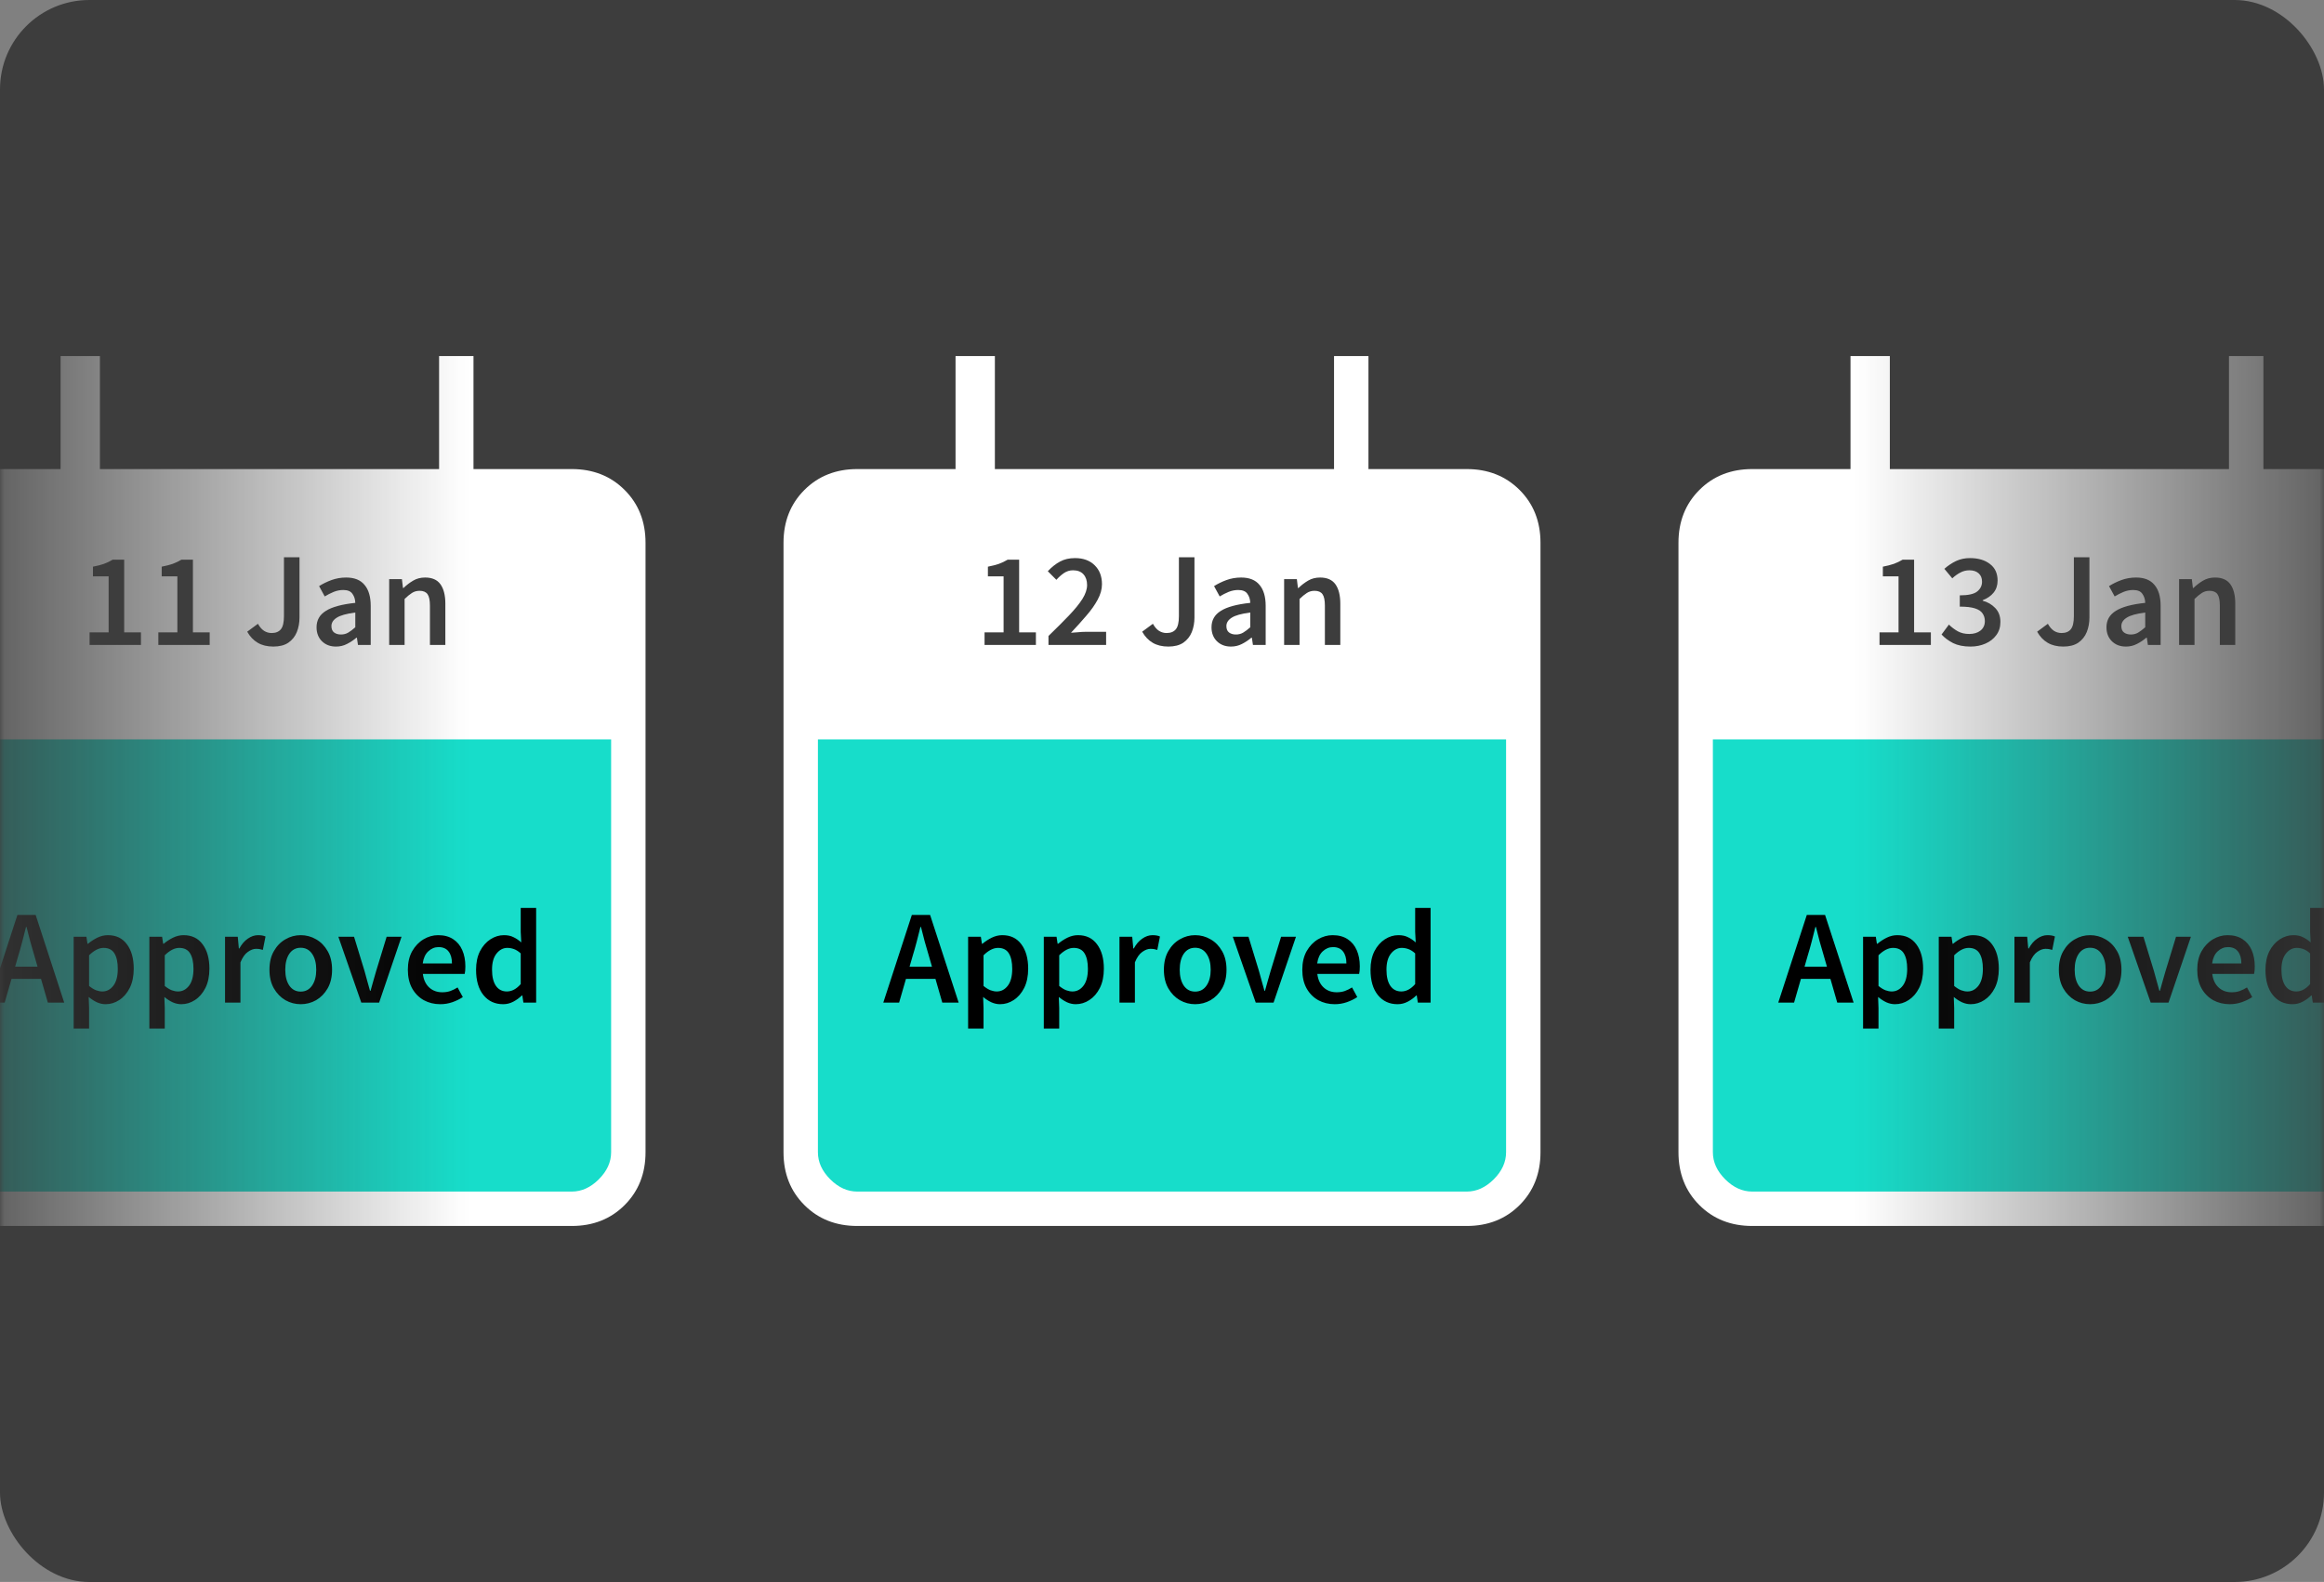 <svg width="260" height="177" viewBox="0 0 260 177" fill="none" xmlns="http://www.w3.org/2000/svg">
<rect x="0" y="0" width="260" height="177" fill="#808080" stroke="none"/>
<g clip-path="url(#clip0_1525_7729)">
<rect width="260" height="177.008" rx="10" fill="#3D3D3D"/>
<mask id="mask0_1525_7729" style="mask-type:alpha" maskUnits="userSpaceOnUse" x="0" y="0" width="260" height="178">
<rect width="260" height="177.008" rx="10" fill="url(#paint0_linear_1525_7729)"/>
</mask>
<g mask="url(#mask0_1525_7729)">
<rect x="90.453" y="79.751" width="79.151" height="54.857" fill="#17DDCA"/>
<rect x="190.549" y="79.751" width="79.151" height="54.857" fill="#17DDCA"/>
<rect x="-9.643" y="79.751" width="79.151" height="54.857" fill="#17DDCA"/>
<path d="M-4.22 137.172C-6.603 137.172 -8.573 136.393 -10.131 134.835C-11.689 133.277 -12.468 131.306 -12.468 128.923V60.733C-12.468 58.35 -11.689 56.38 -10.131 54.822C-8.573 53.264 -6.603 52.484 -4.22 52.484H6.779V39.836H11.178V52.484H49.123V39.836H52.972V52.484H63.97C66.353 52.484 68.324 53.264 69.882 54.822C71.44 56.38 72.219 58.35 72.219 60.733V128.923C72.219 131.306 71.44 133.277 69.882 134.835C68.324 136.393 66.353 137.172 63.97 137.172H-4.22ZM-4.22 133.323H63.97C65.07 133.323 66.078 132.864 66.995 131.948C67.911 131.031 68.37 130.023 68.37 128.923V82.73H-8.619V128.923C-8.619 130.023 -8.161 131.031 -7.244 131.948C-6.328 132.864 -5.319 133.323 -4.22 133.323Z" fill="white"/>
<path d="M95.905 137.172C93.522 137.172 91.552 136.393 89.993 134.835C88.435 133.277 87.656 131.306 87.656 128.923V60.733C87.656 58.35 88.435 56.38 89.993 54.822C91.552 53.264 93.522 52.484 95.905 52.484H106.903V39.836H111.303V52.484H149.247V39.836H153.097V52.484H164.095C166.478 52.484 168.448 53.264 170.007 54.822C171.565 56.38 172.344 58.35 172.344 60.733V128.923C172.344 131.306 171.565 133.277 170.007 134.835C168.448 136.393 166.478 137.172 164.095 137.172H95.905ZM95.905 133.323H164.095C165.195 133.323 166.203 132.864 167.119 131.948C168.036 131.031 168.494 130.023 168.494 128.923V82.73H91.506V128.923C91.506 130.023 91.964 131.031 92.88 131.948C93.797 132.864 94.805 133.323 95.905 133.323Z" fill="white"/>
<path d="M110.148 72.164V70.754H112.278V64.484H110.523V63.404C110.993 63.314 111.403 63.209 111.753 63.089C112.103 62.959 112.428 62.804 112.728 62.624H114.018V70.754H115.893V72.164H110.148ZM117.299 72.164V71.159C118.189 70.299 118.954 69.534 119.594 68.864C120.244 68.184 120.744 67.569 121.094 67.019C121.444 66.459 121.619 65.939 121.619 65.459C121.619 64.959 121.484 64.559 121.214 64.259C120.944 63.959 120.554 63.809 120.044 63.809C119.674 63.809 119.334 63.914 119.024 64.124C118.724 64.334 118.444 64.584 118.184 64.874L117.224 63.914C117.664 63.444 118.119 63.084 118.589 62.834C119.059 62.574 119.619 62.444 120.269 62.444C121.189 62.444 121.919 62.709 122.459 63.239C123.009 63.769 123.284 64.479 123.284 65.369C123.284 65.929 123.124 66.504 122.804 67.094C122.494 67.674 122.074 68.269 121.544 68.879C121.024 69.489 120.449 70.129 119.819 70.799C120.069 70.779 120.339 70.759 120.629 70.739C120.919 70.709 121.179 70.694 121.409 70.694H123.749V72.164H117.299ZM130.707 72.344C130.027 72.344 129.447 72.204 128.967 71.924C128.487 71.644 128.092 71.229 127.782 70.679L128.982 69.794C129.182 70.154 129.412 70.419 129.672 70.589C129.932 70.749 130.212 70.829 130.512 70.829C130.972 70.829 131.317 70.689 131.547 70.409C131.777 70.129 131.892 69.639 131.892 68.939V62.354H133.632V69.089C133.632 69.679 133.532 70.224 133.332 70.724C133.132 71.214 132.817 71.609 132.387 71.909C131.957 72.199 131.397 72.344 130.707 72.344ZM137.714 72.344C137.074 72.344 136.549 72.144 136.139 71.744C135.739 71.344 135.539 70.824 135.539 70.184C135.539 69.394 135.884 68.784 136.574 68.354C137.264 67.914 138.364 67.614 139.874 67.454C139.864 67.064 139.759 66.729 139.559 66.449C139.369 66.159 139.024 66.014 138.524 66.014C138.164 66.014 137.809 66.084 137.459 66.224C137.119 66.364 136.784 66.534 136.454 66.734L135.824 65.579C136.234 65.319 136.694 65.094 137.204 64.904C137.724 64.714 138.274 64.619 138.854 64.619C139.774 64.619 140.459 64.894 140.909 65.444C141.369 65.984 141.599 66.769 141.599 67.799V72.164H140.174L140.054 71.354H139.994C139.664 71.634 139.309 71.869 138.929 72.059C138.559 72.249 138.154 72.344 137.714 72.344ZM138.269 70.994C138.569 70.994 138.839 70.924 139.079 70.784C139.329 70.634 139.594 70.434 139.874 70.184V68.534C138.874 68.664 138.179 68.859 137.789 69.119C137.399 69.369 137.204 69.679 137.204 70.049C137.204 70.379 137.304 70.619 137.504 70.769C137.704 70.919 137.959 70.994 138.269 70.994ZM143.663 72.164V64.799H145.088L145.208 65.789H145.268C145.598 65.469 145.958 65.194 146.348 64.964C146.738 64.734 147.183 64.619 147.683 64.619C148.473 64.619 149.048 64.874 149.408 65.384C149.768 65.894 149.948 66.614 149.948 67.544V72.164H148.223V67.769C148.223 67.159 148.133 66.729 147.953 66.479C147.773 66.229 147.478 66.104 147.068 66.104C146.748 66.104 146.463 66.184 146.213 66.344C145.973 66.494 145.698 66.719 145.388 67.019V72.164H143.663Z" fill="#3D3D3D"/>
<path d="M102.105 106.959L101.76 108.159H104.265L103.92 106.959C103.76 106.439 103.605 105.904 103.455 105.354C103.315 104.804 103.175 104.259 103.035 103.719H102.975C102.845 104.269 102.705 104.819 102.555 105.369C102.415 105.909 102.265 106.439 102.105 106.959ZM98.82 112.179L102.015 102.369H104.055L107.25 112.179H105.42L104.655 109.524H101.355L100.59 112.179H98.82ZM108.309 115.089V104.814H109.734L109.854 105.594H109.914C110.224 105.334 110.569 105.109 110.949 104.919C111.339 104.729 111.734 104.634 112.134 104.634C113.054 104.634 113.764 104.974 114.264 105.654C114.774 106.334 115.029 107.244 115.029 108.384C115.029 109.224 114.879 109.944 114.579 110.544C114.279 111.134 113.889 111.584 113.409 111.894C112.939 112.204 112.429 112.359 111.879 112.359C111.559 112.359 111.239 112.289 110.919 112.149C110.599 111.999 110.289 111.799 109.989 111.549L110.034 112.779V115.089H108.309ZM111.519 110.934C112.009 110.934 112.419 110.719 112.749 110.289C113.079 109.859 113.244 109.229 113.244 108.399C113.244 107.659 113.119 107.084 112.869 106.674C112.619 106.264 112.214 106.059 111.654 106.059C111.134 106.059 110.594 106.334 110.034 106.884V110.319C110.304 110.539 110.564 110.699 110.814 110.799C111.064 110.889 111.299 110.934 111.519 110.934ZM116.776 115.089V104.814H118.201L118.321 105.594H118.381C118.691 105.334 119.036 105.109 119.416 104.919C119.806 104.729 120.201 104.634 120.601 104.634C121.521 104.634 122.231 104.974 122.731 105.654C123.241 106.334 123.496 107.244 123.496 108.384C123.496 109.224 123.346 109.944 123.046 110.544C122.746 111.134 122.356 111.584 121.876 111.894C121.406 112.204 120.896 112.359 120.346 112.359C120.026 112.359 119.706 112.289 119.386 112.149C119.066 111.999 118.756 111.799 118.456 111.549L118.501 112.779V115.089H116.776ZM119.986 110.934C120.476 110.934 120.886 110.719 121.216 110.289C121.546 109.859 121.711 109.229 121.711 108.399C121.711 107.659 121.586 107.084 121.336 106.674C121.086 106.264 120.681 106.059 120.121 106.059C119.601 106.059 119.061 106.334 118.501 106.884V110.319C118.771 110.539 119.031 110.699 119.281 110.799C119.531 110.889 119.766 110.934 119.986 110.934ZM125.243 112.179V104.814H126.668L126.788 106.119H126.848C127.108 105.639 127.423 105.274 127.793 105.024C128.163 104.764 128.543 104.634 128.933 104.634C129.283 104.634 129.563 104.684 129.773 104.784L129.473 106.284C129.343 106.244 129.223 106.214 129.113 106.194C129.003 106.174 128.868 106.164 128.708 106.164C128.418 106.164 128.113 106.279 127.793 106.509C127.473 106.729 127.198 107.119 126.968 107.679V112.179H125.243ZM133.707 112.359C133.097 112.359 132.527 112.209 131.997 111.909C131.467 111.599 131.037 111.159 130.707 110.589C130.377 110.009 130.212 109.314 130.212 108.504C130.212 107.684 130.377 106.989 130.707 106.419C131.037 105.839 131.467 105.399 131.997 105.099C132.527 104.789 133.097 104.634 133.707 104.634C134.327 104.634 134.902 104.789 135.432 105.099C135.962 105.399 136.392 105.839 136.722 106.419C137.052 106.989 137.217 107.684 137.217 108.504C137.217 109.314 137.052 110.009 136.722 110.589C136.392 111.159 135.962 111.599 135.432 111.909C134.902 112.209 134.327 112.359 133.707 112.359ZM133.707 110.949C134.247 110.949 134.672 110.724 134.982 110.274C135.292 109.824 135.447 109.234 135.447 108.504C135.447 107.764 135.292 107.169 134.982 106.719C134.672 106.269 134.247 106.044 133.707 106.044C133.167 106.044 132.742 106.269 132.432 106.719C132.132 107.169 131.982 107.764 131.982 108.504C131.982 109.234 132.132 109.824 132.432 110.274C132.742 110.724 133.167 110.949 133.707 110.949ZM140.487 112.179L137.922 104.814H139.677L140.847 108.639C140.947 108.999 141.047 109.364 141.147 109.734C141.257 110.104 141.362 110.479 141.462 110.859H141.522C141.632 110.479 141.737 110.104 141.837 109.734C141.947 109.364 142.052 108.999 142.152 108.639L143.322 104.814H144.987L142.482 112.179H140.487ZM149.326 112.359C148.646 112.359 148.031 112.209 147.481 111.909C146.931 111.599 146.496 111.159 146.176 110.589C145.856 110.009 145.696 109.314 145.696 108.504C145.696 107.704 145.856 107.014 146.176 106.434C146.506 105.854 146.931 105.409 147.451 105.099C147.971 104.789 148.516 104.634 149.086 104.634C149.756 104.634 150.316 104.784 150.766 105.084C151.216 105.374 151.556 105.784 151.786 106.314C152.016 106.834 152.131 107.439 152.131 108.129C152.131 108.489 152.106 108.769 152.056 108.969H147.376C147.456 109.619 147.691 110.124 148.081 110.484C148.471 110.844 148.961 111.024 149.551 111.024C149.871 111.024 150.166 110.979 150.436 110.889C150.716 110.789 150.991 110.654 151.261 110.484L151.846 111.564C151.496 111.794 151.106 111.984 150.676 112.134C150.246 112.284 149.796 112.359 149.326 112.359ZM147.361 107.799H150.631C150.631 107.229 150.506 106.784 150.256 106.464C150.006 106.134 149.631 105.969 149.131 105.969C148.701 105.969 148.316 106.129 147.976 106.449C147.646 106.759 147.441 107.209 147.361 107.799ZM156.358 112.359C155.438 112.359 154.703 112.019 154.153 111.339C153.603 110.659 153.328 109.714 153.328 108.504C153.328 107.704 153.473 107.014 153.763 106.434C154.063 105.854 154.453 105.409 154.933 105.099C155.413 104.789 155.918 104.634 156.448 104.634C156.868 104.634 157.223 104.709 157.513 104.859C157.813 104.999 158.103 105.194 158.383 105.444L158.323 104.259V101.589H160.048V112.179H158.623L158.503 111.384H158.443C158.173 111.654 157.858 111.884 157.498 112.074C157.138 112.264 156.758 112.359 156.358 112.359ZM156.778 110.934C157.328 110.934 157.843 110.659 158.323 110.109V106.674C158.073 106.444 157.823 106.284 157.573 106.194C157.323 106.104 157.073 106.059 156.823 106.059C156.353 106.059 155.948 106.274 155.608 106.704C155.278 107.124 155.113 107.719 155.113 108.489C155.113 109.279 155.258 109.884 155.548 110.304C155.838 110.724 156.248 110.934 156.778 110.934Z" fill="black"/>
<path d="M202.23 106.959L201.885 108.159H204.39L204.045 106.959C203.885 106.439 203.73 105.904 203.58 105.354C203.44 104.804 203.3 104.259 203.16 103.719H203.1C202.97 104.269 202.83 104.819 202.68 105.369C202.54 105.909 202.39 106.439 202.23 106.959ZM198.945 112.179L202.14 102.369H204.18L207.375 112.179H205.545L204.78 109.524H201.48L200.715 112.179H198.945ZM208.434 115.089V104.814H209.859L209.979 105.594H210.039C210.349 105.334 210.694 105.109 211.074 104.919C211.464 104.729 211.859 104.634 212.259 104.634C213.179 104.634 213.889 104.974 214.389 105.654C214.899 106.334 215.154 107.244 215.154 108.384C215.154 109.224 215.004 109.944 214.704 110.544C214.404 111.134 214.014 111.584 213.534 111.894C213.064 112.204 212.554 112.359 212.004 112.359C211.684 112.359 211.364 112.289 211.044 112.149C210.724 111.999 210.414 111.799 210.114 111.549L210.159 112.779V115.089H208.434ZM211.644 110.934C212.134 110.934 212.544 110.719 212.874 110.289C213.204 109.859 213.369 109.229 213.369 108.399C213.369 107.659 213.244 107.084 212.994 106.674C212.744 106.264 212.339 106.059 211.779 106.059C211.259 106.059 210.719 106.334 210.159 106.884V110.319C210.429 110.539 210.689 110.699 210.939 110.799C211.189 110.889 211.424 110.934 211.644 110.934ZM216.901 115.089V104.814H218.326L218.446 105.594H218.506C218.816 105.334 219.161 105.109 219.541 104.919C219.931 104.729 220.326 104.634 220.726 104.634C221.646 104.634 222.356 104.974 222.856 105.654C223.366 106.334 223.621 107.244 223.621 108.384C223.621 109.224 223.471 109.944 223.171 110.544C222.871 111.134 222.481 111.584 222.001 111.894C221.531 112.204 221.021 112.359 220.471 112.359C220.151 112.359 219.831 112.289 219.511 112.149C219.191 111.999 218.881 111.799 218.581 111.549L218.626 112.779V115.089H216.901ZM220.111 110.934C220.601 110.934 221.011 110.719 221.341 110.289C221.671 109.859 221.836 109.229 221.836 108.399C221.836 107.659 221.711 107.084 221.461 106.674C221.211 106.264 220.806 106.059 220.246 106.059C219.726 106.059 219.186 106.334 218.626 106.884V110.319C218.896 110.539 219.156 110.699 219.406 110.799C219.656 110.889 219.891 110.934 220.111 110.934ZM225.368 112.179V104.814H226.793L226.913 106.119H226.973C227.233 105.639 227.548 105.274 227.918 105.024C228.288 104.764 228.668 104.634 229.058 104.634C229.408 104.634 229.688 104.684 229.898 104.784L229.598 106.284C229.468 106.244 229.348 106.214 229.238 106.194C229.128 106.174 228.993 106.164 228.833 106.164C228.543 106.164 228.238 106.279 227.918 106.509C227.598 106.729 227.323 107.119 227.093 107.679V112.179H225.368ZM233.832 112.359C233.222 112.359 232.652 112.209 232.122 111.909C231.592 111.599 231.162 111.159 230.832 110.589C230.502 110.009 230.337 109.314 230.337 108.504C230.337 107.684 230.502 106.989 230.832 106.419C231.162 105.839 231.592 105.399 232.122 105.099C232.652 104.789 233.222 104.634 233.832 104.634C234.452 104.634 235.027 104.789 235.557 105.099C236.087 105.399 236.517 105.839 236.847 106.419C237.177 106.989 237.342 107.684 237.342 108.504C237.342 109.314 237.177 110.009 236.847 110.589C236.517 111.159 236.087 111.599 235.557 111.909C235.027 112.209 234.452 112.359 233.832 112.359ZM233.832 110.949C234.372 110.949 234.797 110.724 235.107 110.274C235.417 109.824 235.572 109.234 235.572 108.504C235.572 107.764 235.417 107.169 235.107 106.719C234.797 106.269 234.372 106.044 233.832 106.044C233.292 106.044 232.867 106.269 232.557 106.719C232.257 107.169 232.107 107.764 232.107 108.504C232.107 109.234 232.257 109.824 232.557 110.274C232.867 110.724 233.292 110.949 233.832 110.949ZM240.611 112.179L238.046 104.814H239.801L240.971 108.639C241.071 108.999 241.171 109.364 241.271 109.734C241.381 110.104 241.486 110.479 241.586 110.859H241.646C241.756 110.479 241.861 110.104 241.961 109.734C242.071 109.364 242.176 108.999 242.276 108.639L243.446 104.814H245.111L242.606 112.179H240.611ZM249.45 112.359C248.77 112.359 248.155 112.209 247.605 111.909C247.055 111.599 246.62 111.159 246.3 110.589C245.98 110.009 245.82 109.314 245.82 108.504C245.82 107.704 245.98 107.014 246.3 106.434C246.63 105.854 247.055 105.409 247.575 105.099C248.095 104.789 248.64 104.634 249.21 104.634C249.88 104.634 250.44 104.784 250.89 105.084C251.34 105.374 251.68 105.784 251.91 106.314C252.14 106.834 252.255 107.439 252.255 108.129C252.255 108.489 252.23 108.769 252.18 108.969H247.5C247.58 109.619 247.815 110.124 248.205 110.484C248.595 110.844 249.085 111.024 249.675 111.024C249.995 111.024 250.29 110.979 250.56 110.889C250.84 110.789 251.115 110.654 251.385 110.484L251.97 111.564C251.62 111.794 251.23 111.984 250.8 112.134C250.37 112.284 249.92 112.359 249.45 112.359ZM247.485 107.799H250.755C250.755 107.229 250.63 106.784 250.38 106.464C250.13 106.134 249.755 105.969 249.255 105.969C248.825 105.969 248.44 106.129 248.1 106.449C247.77 106.759 247.565 107.209 247.485 107.799ZM256.483 112.359C255.563 112.359 254.828 112.019 254.278 111.339C253.728 110.659 253.453 109.714 253.453 108.504C253.453 107.704 253.598 107.014 253.888 106.434C254.188 105.854 254.578 105.409 255.058 105.099C255.538 104.789 256.043 104.634 256.573 104.634C256.993 104.634 257.348 104.709 257.638 104.859C257.938 104.999 258.228 105.194 258.508 105.444L258.448 104.259V101.589H260.173V112.179H258.748L258.628 111.384H258.568C258.298 111.654 257.983 111.884 257.623 112.074C257.263 112.264 256.883 112.359 256.483 112.359ZM256.903 110.934C257.453 110.934 257.968 110.659 258.448 110.109V106.674C258.198 106.444 257.948 106.284 257.698 106.194C257.448 106.104 257.198 106.059 256.948 106.059C256.478 106.059 256.073 106.274 255.733 106.704C255.403 107.124 255.238 107.719 255.238 108.489C255.238 109.279 255.383 109.884 255.673 110.304C255.963 110.724 256.373 110.934 256.903 110.934Z" fill="black"/>
<path d="M2.038 106.959L1.693 108.159H4.198L3.853 106.959C3.693 106.439 3.538 105.904 3.388 105.354C3.248 104.804 3.108 104.259 2.968 103.719H2.908C2.778 104.269 2.638 104.819 2.488 105.369C2.348 105.909 2.198 106.439 2.038 106.959ZM-1.247 112.179L1.948 102.369H3.988L7.183 112.179H5.353L4.588 109.524H1.288L0.523 112.179H-1.247ZM8.242 115.089V104.814H9.667L9.787 105.594H9.847C10.157 105.334 10.502 105.109 10.882 104.919C11.272 104.729 11.667 104.634 12.067 104.634C12.987 104.634 13.697 104.974 14.197 105.654C14.707 106.334 14.962 107.244 14.962 108.384C14.962 109.224 14.812 109.944 14.512 110.544C14.212 111.134 13.822 111.584 13.342 111.894C12.872 112.204 12.362 112.359 11.812 112.359C11.492 112.359 11.172 112.289 10.852 112.149C10.532 111.999 10.222 111.799 9.922 111.549L9.967 112.779V115.089H8.242ZM11.452 110.934C11.942 110.934 12.352 110.719 12.682 110.289C13.012 109.859 13.177 109.229 13.177 108.399C13.177 107.659 13.052 107.084 12.802 106.674C12.552 106.264 12.147 106.059 11.587 106.059C11.067 106.059 10.527 106.334 9.967 106.884V110.319C10.237 110.539 10.497 110.699 10.747 110.799C10.997 110.889 11.232 110.934 11.452 110.934ZM16.709 115.089V104.814H18.134L18.254 105.594H18.314C18.624 105.334 18.969 105.109 19.349 104.919C19.739 104.729 20.134 104.634 20.534 104.634C21.454 104.634 22.164 104.974 22.664 105.654C23.174 106.334 23.429 107.244 23.429 108.384C23.429 109.224 23.279 109.944 22.979 110.544C22.679 111.134 22.289 111.584 21.809 111.894C21.339 112.204 20.829 112.359 20.279 112.359C19.959 112.359 19.639 112.289 19.319 112.149C18.999 111.999 18.689 111.799 18.389 111.549L18.434 112.779V115.089H16.709ZM19.919 110.934C20.409 110.934 20.819 110.719 21.149 110.289C21.479 109.859 21.644 109.229 21.644 108.399C21.644 107.659 21.519 107.084 21.269 106.674C21.019 106.264 20.614 106.059 20.054 106.059C19.534 106.059 18.994 106.334 18.434 106.884V110.319C18.704 110.539 18.964 110.699 19.214 110.799C19.464 110.889 19.699 110.934 19.919 110.934ZM25.176 112.179V104.814H26.601L26.721 106.119H26.781C27.041 105.639 27.356 105.274 27.726 105.024C28.096 104.764 28.476 104.634 28.866 104.634C29.216 104.634 29.496 104.684 29.706 104.784L29.406 106.284C29.276 106.244 29.156 106.214 29.046 106.194C28.936 106.174 28.801 106.164 28.641 106.164C28.351 106.164 28.046 106.279 27.726 106.509C27.406 106.729 27.131 107.119 26.901 107.679V112.179H25.176ZM33.64 112.359C33.03 112.359 32.46 112.209 31.93 111.909C31.4 111.599 30.97 111.159 30.64 110.589C30.31 110.009 30.145 109.314 30.145 108.504C30.145 107.684 30.31 106.989 30.64 106.419C30.97 105.839 31.4 105.399 31.93 105.099C32.46 104.789 33.03 104.634 33.64 104.634C34.26 104.634 34.835 104.789 35.365 105.099C35.895 105.399 36.325 105.839 36.655 106.419C36.985 106.989 37.15 107.684 37.15 108.504C37.15 109.314 36.985 110.009 36.655 110.589C36.325 111.159 35.895 111.599 35.365 111.909C34.835 112.209 34.26 112.359 33.64 112.359ZM33.64 110.949C34.18 110.949 34.605 110.724 34.915 110.274C35.225 109.824 35.38 109.234 35.38 108.504C35.38 107.764 35.225 107.169 34.915 106.719C34.605 106.269 34.18 106.044 33.64 106.044C33.1 106.044 32.675 106.269 32.365 106.719C32.065 107.169 31.915 107.764 31.915 108.504C31.915 109.234 32.065 109.824 32.365 110.274C32.675 110.724 33.1 110.949 33.64 110.949ZM40.42 112.179L37.855 104.814H39.61L40.78 108.639C40.88 108.999 40.98 109.364 41.08 109.734C41.19 110.104 41.295 110.479 41.395 110.859H41.455C41.565 110.479 41.67 110.104 41.77 109.734C41.88 109.364 41.985 108.999 42.085 108.639L43.255 104.814H44.92L42.415 112.179H40.42ZM49.258 112.359C48.578 112.359 47.963 112.209 47.413 111.909C46.863 111.599 46.428 111.159 46.108 110.589C45.788 110.009 45.628 109.314 45.628 108.504C45.628 107.704 45.788 107.014 46.108 106.434C46.438 105.854 46.863 105.409 47.383 105.099C47.903 104.789 48.448 104.634 49.018 104.634C49.688 104.634 50.248 104.784 50.698 105.084C51.148 105.374 51.488 105.784 51.718 106.314C51.948 106.834 52.063 107.439 52.063 108.129C52.063 108.489 52.038 108.769 51.988 108.969H47.308C47.388 109.619 47.623 110.124 48.013 110.484C48.403 110.844 48.893 111.024 49.483 111.024C49.803 111.024 50.098 110.979 50.368 110.889C50.648 110.789 50.923 110.654 51.193 110.484L51.778 111.564C51.428 111.794 51.038 111.984 50.608 112.134C50.178 112.284 49.728 112.359 49.258 112.359ZM47.293 107.799H50.563C50.563 107.229 50.438 106.784 50.188 106.464C49.938 106.134 49.563 105.969 49.063 105.969C48.633 105.969 48.248 106.129 47.908 106.449C47.578 106.759 47.373 107.209 47.293 107.799ZM56.291 112.359C55.371 112.359 54.636 112.019 54.086 111.339C53.536 110.659 53.261 109.714 53.261 108.504C53.261 107.704 53.406 107.014 53.696 106.434C53.996 105.854 54.386 105.409 54.866 105.099C55.346 104.789 55.851 104.634 56.381 104.634C56.801 104.634 57.156 104.709 57.446 104.859C57.746 104.999 58.036 105.194 58.316 105.444L58.256 104.259V101.589H59.981V112.179H58.556L58.436 111.384H58.376C58.106 111.654 57.791 111.884 57.431 112.074C57.071 112.264 56.691 112.359 56.291 112.359ZM56.711 110.934C57.261 110.934 57.776 110.659 58.256 110.109V106.674C58.006 106.444 57.756 106.284 57.506 106.194C57.256 106.104 57.006 106.059 56.756 106.059C56.286 106.059 55.881 106.274 55.541 106.704C55.211 107.124 55.046 107.719 55.046 108.489C55.046 109.279 55.191 109.884 55.481 110.304C55.771 110.724 56.181 110.934 56.711 110.934Z" fill="black"/>
<path d="M196.03 137.172C193.647 137.172 191.676 136.393 190.118 134.835C188.56 133.277 187.781 131.306 187.781 128.923V60.733C187.781 58.35 188.56 56.38 190.118 54.822C191.676 53.264 193.647 52.484 196.03 52.484H207.028V39.836H211.427V52.484H249.372V39.836H253.221V52.484H264.22C266.603 52.484 268.573 53.264 270.131 54.822C271.689 56.38 272.468 58.35 272.468 60.733V128.923C272.468 131.306 271.689 133.277 270.131 134.835C268.573 136.393 266.603 137.172 264.22 137.172H196.03ZM196.03 133.323H264.22C265.319 133.323 266.328 132.864 267.244 131.948C268.161 131.031 268.619 130.023 268.619 128.923V82.73H191.63V128.923C191.63 130.023 192.089 131.031 193.005 131.948C193.922 132.864 194.93 133.323 196.03 133.323Z" fill="white"/>
<path d="M210.273 72.164V70.754H212.403V64.484H210.648V63.404C211.118 63.314 211.528 63.209 211.878 63.089C212.228 62.959 212.553 62.804 212.853 62.624H214.143V70.754H216.018V72.164H210.273ZM220.453 72.344C219.683 72.344 219.033 72.214 218.503 71.954C217.983 71.684 217.553 71.364 217.213 70.994L218.038 69.884C218.328 70.174 218.658 70.424 219.028 70.634C219.398 70.834 219.823 70.934 220.303 70.934C220.823 70.934 221.243 70.809 221.563 70.559C221.893 70.299 222.058 69.944 222.058 69.494C222.058 69.164 221.973 68.879 221.803 68.639C221.643 68.389 221.358 68.199 220.948 68.069C220.548 67.939 219.983 67.874 219.253 67.874V66.614C220.193 66.614 220.843 66.469 221.203 66.179C221.563 65.889 221.743 65.524 221.743 65.084C221.743 64.684 221.618 64.374 221.368 64.154C221.118 63.924 220.773 63.809 220.333 63.809C219.963 63.809 219.623 63.894 219.313 64.064C219.003 64.224 218.703 64.439 218.413 64.709L217.528 63.644C217.938 63.284 218.373 62.994 218.833 62.774C219.303 62.554 219.823 62.444 220.393 62.444C221.313 62.444 222.058 62.664 222.628 63.104C223.198 63.534 223.483 64.154 223.483 64.964C223.483 65.494 223.333 65.944 223.033 66.314C222.743 66.674 222.338 66.954 221.818 67.154V67.214C222.378 67.364 222.848 67.639 223.228 68.039C223.608 68.439 223.798 68.954 223.798 69.584C223.798 70.164 223.643 70.659 223.333 71.069C223.033 71.479 222.628 71.794 222.118 72.014C221.618 72.234 221.063 72.344 220.453 72.344ZM230.832 72.344C230.152 72.344 229.572 72.204 229.092 71.924C228.612 71.644 228.217 71.229 227.907 70.679L229.107 69.794C229.307 70.154 229.537 70.419 229.797 70.589C230.057 70.749 230.337 70.829 230.637 70.829C231.097 70.829 231.442 70.689 231.672 70.409C231.902 70.129 232.017 69.639 232.017 68.939V62.354H233.757V69.089C233.757 69.679 233.657 70.224 233.457 70.724C233.257 71.214 232.942 71.609 232.512 71.909C232.082 72.199 231.522 72.344 230.832 72.344ZM237.839 72.344C237.199 72.344 236.674 72.144 236.264 71.744C235.864 71.344 235.664 70.824 235.664 70.184C235.664 69.394 236.009 68.784 236.699 68.354C237.389 67.914 238.489 67.614 239.999 67.454C239.989 67.064 239.884 66.729 239.684 66.449C239.494 66.159 239.149 66.014 238.649 66.014C238.289 66.014 237.934 66.084 237.584 66.224C237.244 66.364 236.909 66.534 236.579 66.734L235.949 65.579C236.359 65.319 236.819 65.094 237.329 64.904C237.849 64.714 238.399 64.619 238.979 64.619C239.899 64.619 240.584 64.894 241.034 65.444C241.494 65.984 241.724 66.769 241.724 67.799V72.164H240.299L240.179 71.354H240.119C239.789 71.634 239.434 71.869 239.054 72.059C238.684 72.249 238.279 72.344 237.839 72.344ZM238.394 70.994C238.694 70.994 238.964 70.924 239.204 70.784C239.454 70.634 239.719 70.434 239.999 70.184V68.534C238.999 68.664 238.304 68.859 237.914 69.119C237.524 69.369 237.329 69.679 237.329 70.049C237.329 70.379 237.429 70.619 237.629 70.769C237.829 70.919 238.084 70.994 238.394 70.994ZM243.788 72.164V64.799H245.213L245.333 65.789H245.393C245.723 65.469 246.083 65.194 246.473 64.964C246.863 64.734 247.308 64.619 247.808 64.619C248.598 64.619 249.173 64.874 249.533 65.384C249.893 65.894 250.073 66.614 250.073 67.544V72.164H248.348V67.769C248.348 67.159 248.258 66.729 248.078 66.479C247.898 66.229 247.603 66.104 247.193 66.104C246.873 66.104 246.588 66.184 246.338 66.344C246.098 66.494 245.823 66.719 245.513 67.019V72.164H243.788Z" fill="#3D3D3D"/>
<path d="M10.023 72.164V70.754H12.153V64.484H10.398V63.404C10.868 63.314 11.278 63.209 11.628 63.089C11.978 62.959 12.303 62.804 12.603 62.624H13.893V70.754H15.768V72.164H10.023ZM17.714 72.164V70.754H19.844V64.484H18.089V63.404C18.559 63.314 18.969 63.209 19.319 63.089C19.669 62.959 19.994 62.804 20.294 62.624H21.584V70.754H23.459V72.164H17.714ZM30.582 72.344C29.902 72.344 29.322 72.204 28.842 71.924C28.362 71.644 27.967 71.229 27.657 70.679L28.857 69.794C29.057 70.154 29.287 70.419 29.547 70.589C29.807 70.749 30.087 70.829 30.387 70.829C30.847 70.829 31.192 70.689 31.422 70.409C31.652 70.129 31.767 69.639 31.767 68.939V62.354H33.507V69.089C33.507 69.679 33.407 70.224 33.207 70.724C33.007 71.214 32.692 71.609 32.262 71.909C31.832 72.199 31.272 72.344 30.582 72.344ZM37.589 72.344C36.949 72.344 36.424 72.144 36.014 71.744C35.614 71.344 35.414 70.824 35.414 70.184C35.414 69.394 35.759 68.784 36.449 68.354C37.139 67.914 38.239 67.614 39.749 67.454C39.739 67.064 39.634 66.729 39.434 66.449C39.244 66.159 38.899 66.014 38.399 66.014C38.039 66.014 37.684 66.084 37.334 66.224C36.994 66.364 36.659 66.534 36.329 66.734L35.699 65.579C36.109 65.319 36.569 65.094 37.079 64.904C37.599 64.714 38.149 64.619 38.729 64.619C39.649 64.619 40.334 64.894 40.784 65.444C41.244 65.984 41.474 66.769 41.474 67.799V72.164H40.049L39.929 71.354H39.869C39.539 71.634 39.184 71.869 38.804 72.059C38.434 72.249 38.029 72.344 37.589 72.344ZM38.144 70.994C38.444 70.994 38.714 70.924 38.954 70.784C39.204 70.634 39.469 70.434 39.749 70.184V68.534C38.749 68.664 38.054 68.859 37.664 69.119C37.274 69.369 37.079 69.679 37.079 70.049C37.079 70.379 37.179 70.619 37.379 70.769C37.579 70.919 37.834 70.994 38.144 70.994ZM43.539 72.164V64.799H44.964L45.084 65.789H45.144C45.474 65.469 45.834 65.194 46.224 64.964C46.614 64.734 47.059 64.619 47.559 64.619C48.349 64.619 48.924 64.874 49.284 65.384C49.644 65.894 49.824 66.614 49.824 67.544V72.164H48.099V67.769C48.099 67.159 48.009 66.729 47.829 66.479C47.649 66.229 47.354 66.104 46.944 66.104C46.624 66.104 46.339 66.184 46.089 66.344C45.849 66.494 45.574 66.719 45.264 67.019V72.164H43.539Z" fill="#3D3D3D"/>
</g>
</g>
<defs>
<linearGradient id="paint0_linear_1525_7729" x1="260" y1="88.504" x2="0" y2="88.504" gradientUnits="userSpaceOnUse">
<stop stop-color="#3D3D3D" stop-opacity="0.2"/>
<stop offset="0.2" stop-color="#707070"/>
<stop offset="0.8" stop-color="#8A8A8A"/>
<stop offset="1" stop-color="#A3A3A3" stop-opacity="0.2"/>
</linearGradient>
<clipPath id="clip0_1525_7729">
<rect width="260" height="177.008" fill="white"/>
</clipPath>
</defs>
</svg>
